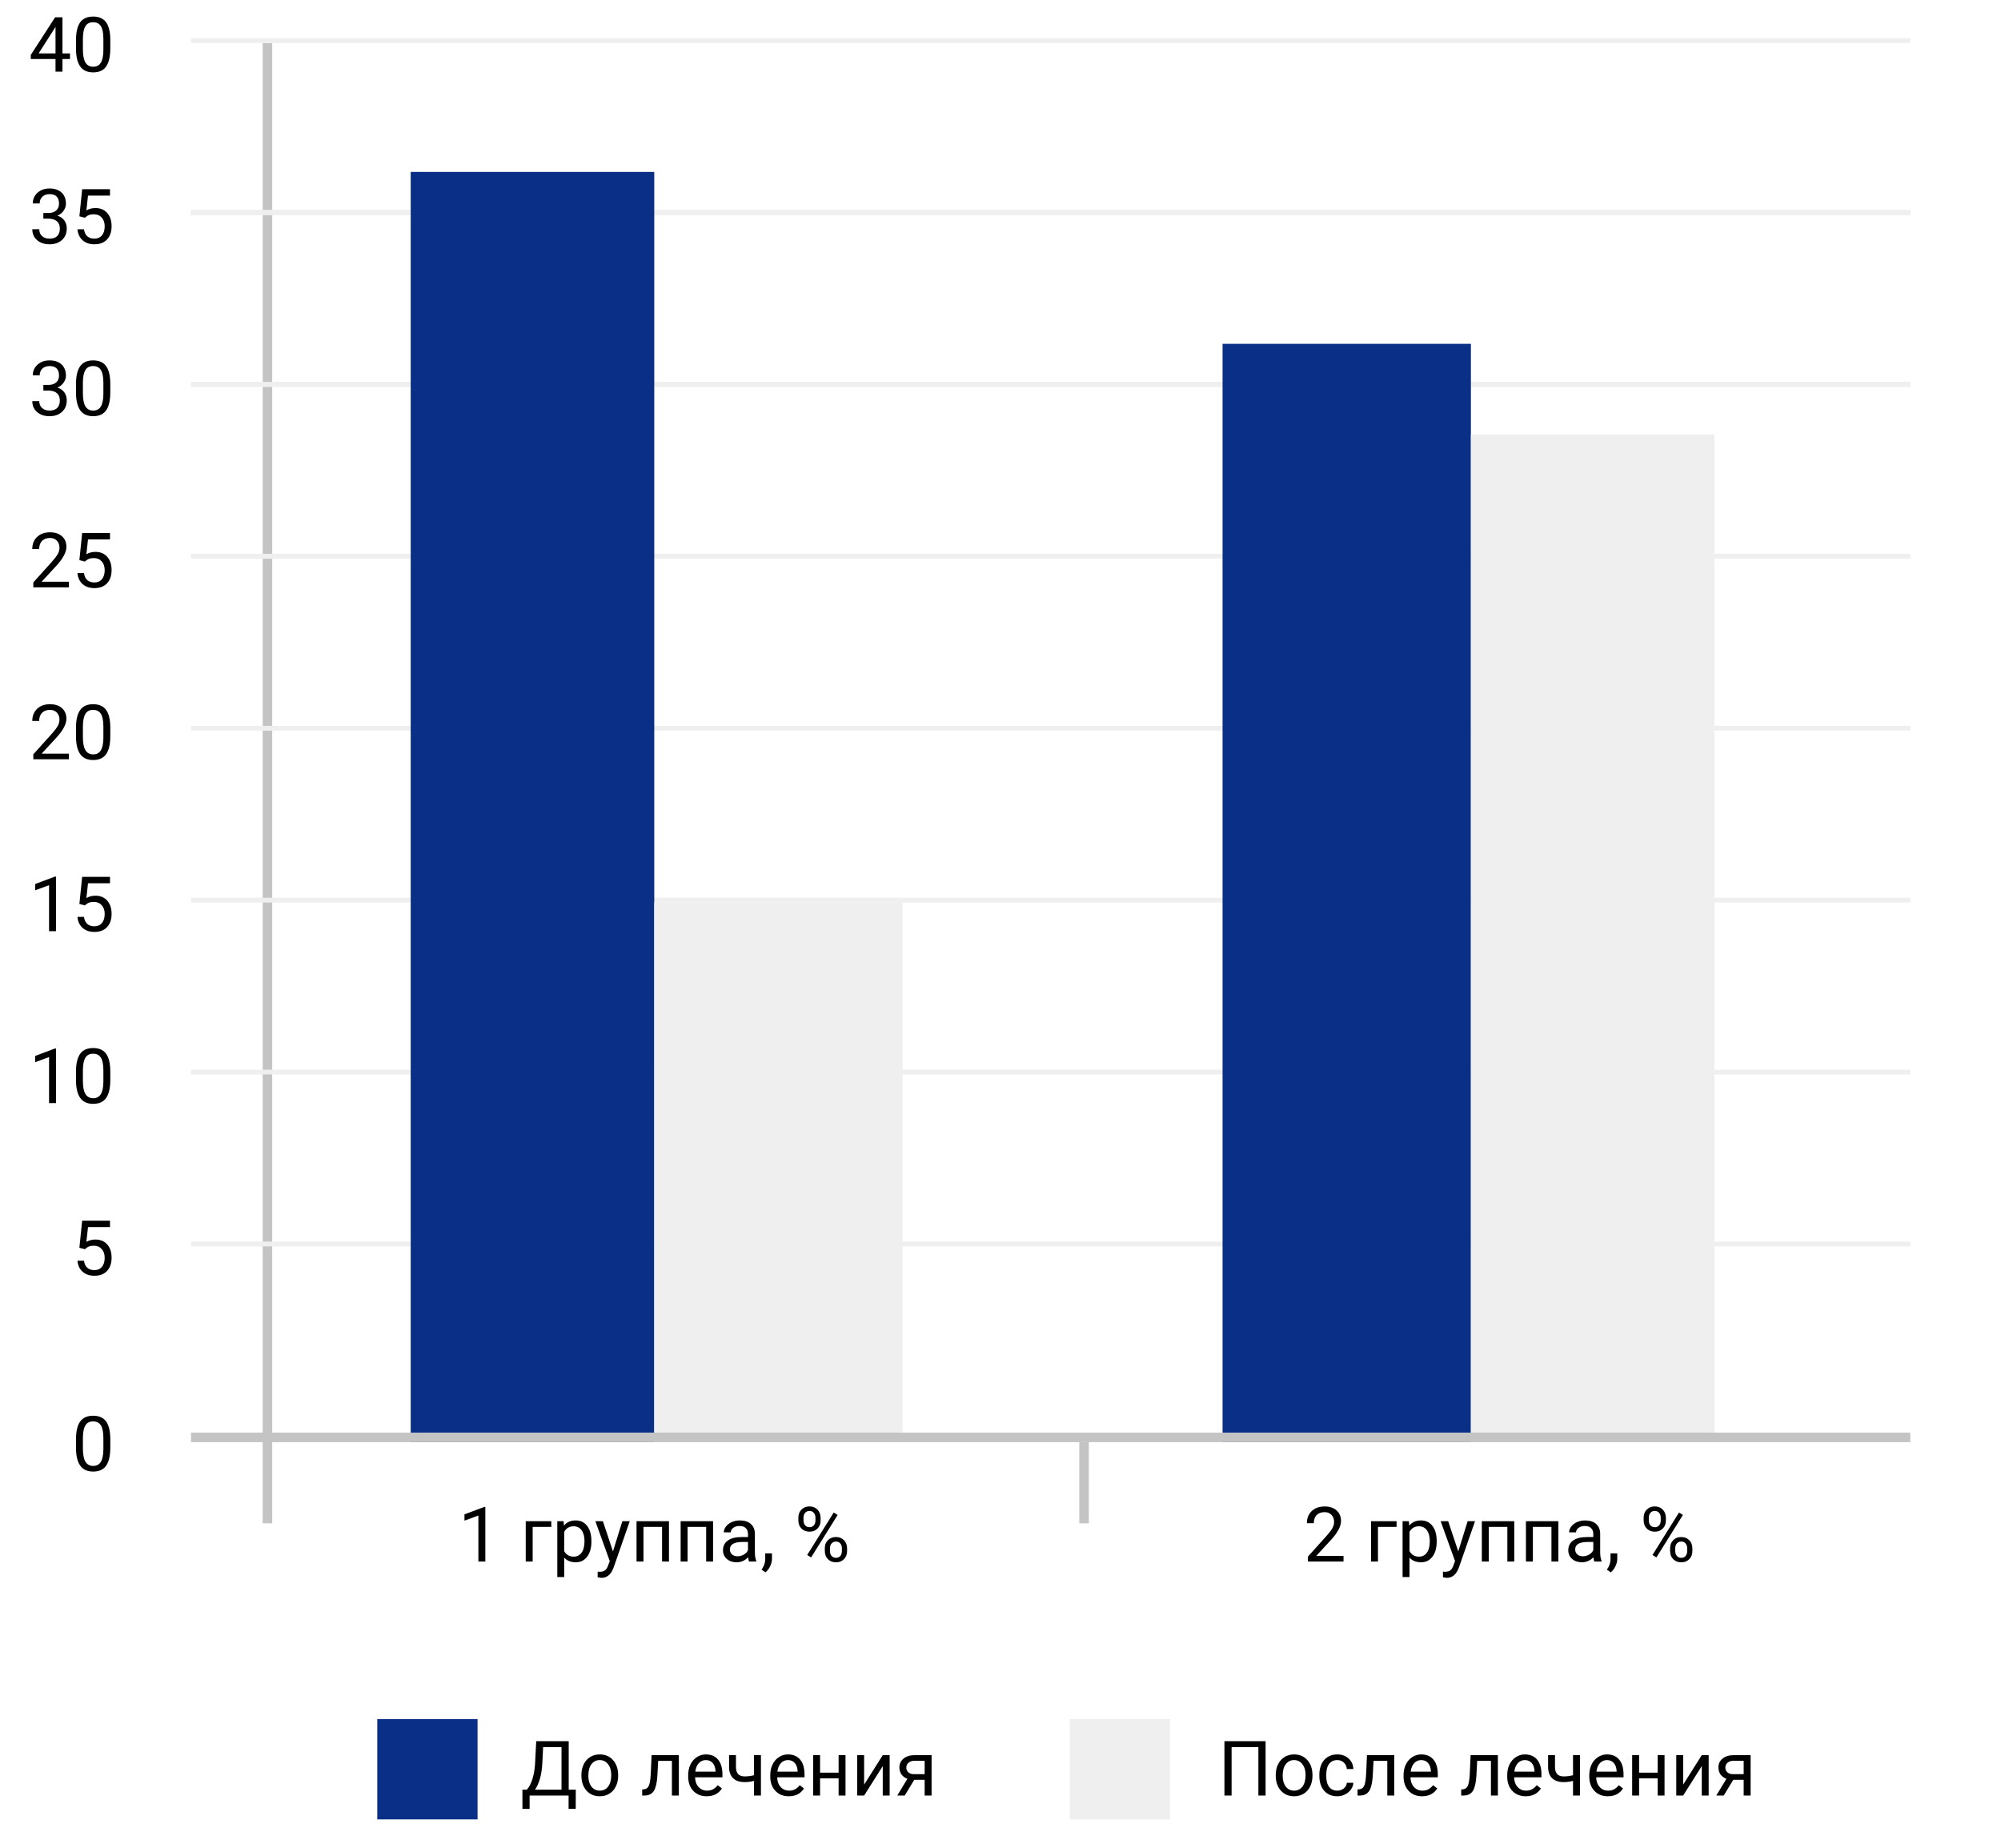 <svg viewBox="0 0 419 387" fill="none" xmlns="http://www.w3.org/2000/svg">
<rect width="419" height="387" fill="white"></rect>
<line x1="56" y1="9" x2="56" y2="319" stroke="#C4C4C4" stroke-width="2"></line>
<line x1="227" y1="302" x2="227" y2="319" stroke="#C4C4C4" stroke-width="2"></line>
<path d="M23.094 303.148C23.094 304.841 22.805 306.099 22.227 306.922C21.648 307.745 20.745 308.156 19.516 308.156C18.302 308.156 17.404 307.755 16.82 306.953C16.237 306.146 15.935 304.943 15.914 303.344V301.414C15.914 299.742 16.203 298.5 16.781 297.688C17.359 296.875 18.266 296.469 19.5 296.469C20.724 296.469 21.625 296.862 22.203 297.648C22.781 298.43 23.078 299.638 23.094 301.273V303.148ZM21.648 301.172C21.648 299.948 21.477 299.057 21.133 298.5C20.789 297.938 20.245 297.656 19.5 297.656C18.76 297.656 18.221 297.935 17.883 298.492C17.544 299.049 17.37 299.906 17.359 301.062V303.375C17.359 304.604 17.537 305.513 17.891 306.102C18.25 306.685 18.792 306.977 19.516 306.977C20.229 306.977 20.758 306.701 21.102 306.148C21.451 305.596 21.633 304.727 21.648 303.539V301.172Z" fill="black"></path>
<path d="M101.625 327H100.172V317.367L97.258 318.438V317.125L101.398 315.57H101.625V327ZM115.438 319.742H111.539V327H110.086V318.547H115.438V319.742ZM123.836 322.867C123.836 324.154 123.542 325.19 122.953 325.977C122.365 326.763 121.568 327.156 120.562 327.156C119.536 327.156 118.729 326.831 118.141 326.18V330.25H116.695V318.547H118.016L118.086 319.484C118.674 318.755 119.492 318.391 120.539 318.391C121.555 318.391 122.357 318.773 122.945 319.539C123.539 320.305 123.836 321.37 123.836 322.734V322.867ZM122.391 322.703C122.391 321.75 122.188 320.997 121.781 320.445C121.375 319.893 120.818 319.617 120.109 319.617C119.234 319.617 118.578 320.005 118.141 320.781V324.82C118.573 325.591 119.234 325.977 120.125 325.977C120.818 325.977 121.367 325.703 121.773 325.156C122.185 324.604 122.391 323.786 122.391 322.703ZM128.352 324.883L130.32 318.547H131.867L128.469 328.305C127.943 329.711 127.107 330.414 125.961 330.414L125.688 330.391L125.148 330.289V329.117L125.539 329.148C126.029 329.148 126.409 329.049 126.68 328.852C126.956 328.654 127.182 328.292 127.359 327.766L127.68 326.906L124.664 318.547H126.242L128.352 324.883ZM140.078 327H138.633V319.742H134.742V327H133.289V318.547H140.078V327ZM149.312 327H147.867V319.742H143.977V327H142.523V318.547H149.312V327ZM156.852 327C156.768 326.833 156.701 326.536 156.648 326.109C155.977 326.807 155.174 327.156 154.242 327.156C153.409 327.156 152.724 326.922 152.188 326.453C151.656 325.979 151.391 325.38 151.391 324.656C151.391 323.776 151.724 323.094 152.391 322.609C153.062 322.12 154.005 321.875 155.219 321.875H156.625V321.211C156.625 320.706 156.474 320.305 156.172 320.008C155.87 319.706 155.424 319.555 154.836 319.555C154.32 319.555 153.888 319.685 153.539 319.945C153.19 320.206 153.016 320.521 153.016 320.891H151.562C151.562 320.469 151.711 320.062 152.008 319.672C152.31 319.276 152.716 318.964 153.227 318.734C153.742 318.505 154.307 318.391 154.922 318.391C155.896 318.391 156.659 318.635 157.211 319.125C157.763 319.609 158.049 320.279 158.07 321.133V325.023C158.07 325.799 158.169 326.417 158.367 326.875V327H156.852ZM154.453 325.898C154.906 325.898 155.336 325.781 155.742 325.547C156.148 325.312 156.443 325.008 156.625 324.633V322.898H155.492C153.721 322.898 152.836 323.417 152.836 324.453C152.836 324.906 152.987 325.26 153.289 325.516C153.591 325.771 153.979 325.898 154.453 325.898ZM160.289 329.266L159.469 328.703C159.958 328.021 160.214 327.318 160.234 326.594V325.289H161.648V326.422C161.648 326.948 161.518 327.474 161.258 328C161.003 328.526 160.68 328.948 160.289 329.266ZM167.172 317.812C167.172 317.13 167.388 316.568 167.82 316.125C168.258 315.682 168.818 315.461 169.5 315.461C170.193 315.461 170.753 315.685 171.18 316.133C171.612 316.576 171.828 317.151 171.828 317.859V318.414C171.828 319.102 171.609 319.664 171.172 320.102C170.74 320.534 170.188 320.75 169.516 320.75C168.839 320.75 168.279 320.534 167.836 320.102C167.393 319.664 167.172 319.083 167.172 318.359V317.812ZM168.25 318.414C168.25 318.82 168.365 319.156 168.594 319.422C168.823 319.682 169.13 319.812 169.516 319.812C169.885 319.812 170.182 319.685 170.406 319.43C170.635 319.174 170.75 318.826 170.75 318.383V317.812C170.75 317.406 170.638 317.07 170.414 316.805C170.19 316.539 169.885 316.406 169.5 316.406C169.115 316.406 168.81 316.539 168.586 316.805C168.362 317.07 168.25 317.417 168.25 317.844V318.414ZM172.711 324.211C172.711 323.529 172.927 322.969 173.359 322.531C173.797 322.089 174.357 321.867 175.039 321.867C175.721 321.867 176.281 322.086 176.719 322.523C177.156 322.961 177.375 323.542 177.375 324.266V324.82C177.375 325.503 177.156 326.065 176.719 326.508C176.286 326.945 175.732 327.164 175.055 327.164C174.378 327.164 173.818 326.948 173.375 326.516C172.932 326.078 172.711 325.497 172.711 324.773V324.211ZM173.789 324.82C173.789 325.232 173.904 325.57 174.133 325.836C174.362 326.096 174.669 326.227 175.055 326.227C175.43 326.227 175.729 326.099 175.953 325.844C176.177 325.583 176.289 325.232 176.289 324.789V324.211C176.289 323.799 176.174 323.464 175.945 323.203C175.721 322.943 175.419 322.812 175.039 322.812C174.669 322.812 174.367 322.943 174.133 323.203C173.904 323.458 173.789 323.805 173.789 324.242V324.82ZM169.844 326.141L169.023 325.625L174.578 316.734L175.398 317.25L169.844 326.141Z" fill="black"></path>
<path d="M281.328 327H273.875V325.961L277.812 321.586C278.396 320.924 278.797 320.388 279.016 319.977C279.24 319.56 279.352 319.13 279.352 318.688C279.352 318.094 279.172 317.607 278.812 317.227C278.453 316.846 277.974 316.656 277.375 316.656C276.656 316.656 276.096 316.862 275.695 317.273C275.299 317.68 275.102 318.247 275.102 318.977H273.656C273.656 317.93 273.992 317.083 274.664 316.438C275.341 315.792 276.245 315.469 277.375 315.469C278.432 315.469 279.268 315.747 279.883 316.305C280.497 316.857 280.805 317.594 280.805 318.516C280.805 319.635 280.091 320.969 278.664 322.516L275.617 325.82H281.328V327ZM292.438 319.742H288.539V327H287.086V318.547H292.438V319.742ZM300.836 322.867C300.836 324.154 300.542 325.19 299.953 325.977C299.365 326.763 298.568 327.156 297.562 327.156C296.536 327.156 295.729 326.831 295.141 326.18V330.25H293.695V318.547H295.016L295.086 319.484C295.674 318.755 296.492 318.391 297.539 318.391C298.555 318.391 299.357 318.773 299.945 319.539C300.539 320.305 300.836 321.37 300.836 322.734V322.867ZM299.391 322.703C299.391 321.75 299.188 320.997 298.781 320.445C298.375 319.893 297.818 319.617 297.109 319.617C296.234 319.617 295.578 320.005 295.141 320.781V324.82C295.573 325.591 296.234 325.977 297.125 325.977C297.818 325.977 298.367 325.703 298.773 325.156C299.185 324.604 299.391 323.786 299.391 322.703ZM305.352 324.883L307.32 318.547H308.867L305.469 328.305C304.943 329.711 304.107 330.414 302.961 330.414L302.688 330.391L302.148 330.289V329.117L302.539 329.148C303.029 329.148 303.409 329.049 303.68 328.852C303.956 328.654 304.182 328.292 304.359 327.766L304.68 326.906L301.664 318.547H303.242L305.352 324.883ZM317.078 327H315.633V319.742H311.742V327H310.289V318.547H317.078V327ZM326.312 327H324.867V319.742H320.977V327H319.523V318.547H326.312V327ZM333.852 327C333.768 326.833 333.701 326.536 333.648 326.109C332.977 326.807 332.174 327.156 331.242 327.156C330.409 327.156 329.724 326.922 329.188 326.453C328.656 325.979 328.391 325.38 328.391 324.656C328.391 323.776 328.724 323.094 329.391 322.609C330.062 322.12 331.005 321.875 332.219 321.875H333.625V321.211C333.625 320.706 333.474 320.305 333.172 320.008C332.87 319.706 332.424 319.555 331.836 319.555C331.32 319.555 330.888 319.685 330.539 319.945C330.19 320.206 330.016 320.521 330.016 320.891H328.562C328.562 320.469 328.711 320.062 329.008 319.672C329.31 319.276 329.716 318.964 330.227 318.734C330.742 318.505 331.307 318.391 331.922 318.391C332.896 318.391 333.659 318.635 334.211 319.125C334.763 319.609 335.049 320.279 335.07 321.133V325.023C335.07 325.799 335.169 326.417 335.367 326.875V327H333.852ZM331.453 325.898C331.906 325.898 332.336 325.781 332.742 325.547C333.148 325.312 333.443 325.008 333.625 324.633V322.898H332.492C330.721 322.898 329.836 323.417 329.836 324.453C329.836 324.906 329.987 325.26 330.289 325.516C330.591 325.771 330.979 325.898 331.453 325.898ZM337.289 329.266L336.469 328.703C336.958 328.021 337.214 327.318 337.234 326.594V325.289H338.648V326.422C338.648 326.948 338.518 327.474 338.258 328C338.003 328.526 337.68 328.948 337.289 329.266ZM344.172 317.812C344.172 317.13 344.388 316.568 344.82 316.125C345.258 315.682 345.818 315.461 346.5 315.461C347.193 315.461 347.753 315.685 348.18 316.133C348.612 316.576 348.828 317.151 348.828 317.859V318.414C348.828 319.102 348.609 319.664 348.172 320.102C347.74 320.534 347.188 320.75 346.516 320.75C345.839 320.75 345.279 320.534 344.836 320.102C344.393 319.664 344.172 319.083 344.172 318.359V317.812ZM345.25 318.414C345.25 318.82 345.365 319.156 345.594 319.422C345.823 319.682 346.13 319.812 346.516 319.812C346.885 319.812 347.182 319.685 347.406 319.43C347.635 319.174 347.75 318.826 347.75 318.383V317.812C347.75 317.406 347.638 317.07 347.414 316.805C347.19 316.539 346.885 316.406 346.5 316.406C346.115 316.406 345.81 316.539 345.586 316.805C345.362 317.07 345.25 317.417 345.25 317.844V318.414ZM349.711 324.211C349.711 323.529 349.927 322.969 350.359 322.531C350.797 322.089 351.357 321.867 352.039 321.867C352.721 321.867 353.281 322.086 353.719 322.523C354.156 322.961 354.375 323.542 354.375 324.266V324.82C354.375 325.503 354.156 326.065 353.719 326.508C353.286 326.945 352.732 327.164 352.055 327.164C351.378 327.164 350.818 326.948 350.375 326.516C349.932 326.078 349.711 325.497 349.711 324.773V324.211ZM350.789 324.82C350.789 325.232 350.904 325.57 351.133 325.836C351.362 326.096 351.669 326.227 352.055 326.227C352.43 326.227 352.729 326.099 352.953 325.844C353.177 325.583 353.289 325.232 353.289 324.789V324.211C353.289 323.799 353.174 323.464 352.945 323.203C352.721 322.943 352.419 322.812 352.039 322.812C351.669 322.812 351.367 322.943 351.133 323.203C350.904 323.458 350.789 323.805 350.789 324.242V324.82ZM346.844 326.141L346.023 325.625L351.578 316.734L352.398 317.25L346.844 326.141Z" fill="black"></path>
<line x1="40" y1="260.5" x2="400" y2="260.5" stroke="#EFEFEF"></line>
<path d="M16.625 261.297L17.203 255.625H23.031V256.961H18.43L18.086 260.062C18.643 259.734 19.276 259.57 19.984 259.57C21.021 259.57 21.844 259.914 22.453 260.602C23.062 261.284 23.367 262.208 23.367 263.375C23.367 264.547 23.049 265.471 22.414 266.148C21.784 266.82 20.901 267.156 19.766 267.156C18.76 267.156 17.94 266.878 17.305 266.32C16.669 265.763 16.307 264.992 16.219 264.008H17.586C17.674 264.659 17.906 265.151 18.281 265.484C18.656 265.812 19.151 265.977 19.766 265.977C20.438 265.977 20.963 265.747 21.344 265.289C21.729 264.831 21.922 264.198 21.922 263.391C21.922 262.63 21.713 262.021 21.297 261.562C20.885 261.099 20.336 260.867 19.648 260.867C19.018 260.867 18.523 261.005 18.164 261.281L17.781 261.594L16.625 261.297Z" fill="black"></path>
<line x1="40" y1="224.5" x2="400" y2="224.5" stroke="#EFEFEF"></line>
<path d="M11.727 231H10.273V221.367L7.359 222.438V221.125L11.5 219.57H11.727V231ZM23.094 226.148C23.094 227.841 22.805 229.099 22.227 229.922C21.648 230.745 20.745 231.156 19.516 231.156C18.302 231.156 17.404 230.755 16.82 229.953C16.237 229.146 15.935 227.943 15.914 226.344V224.414C15.914 222.742 16.203 221.5 16.781 220.688C17.359 219.875 18.266 219.469 19.5 219.469C20.724 219.469 21.625 219.862 22.203 220.648C22.781 221.43 23.078 222.638 23.094 224.273V226.148ZM21.648 224.172C21.648 222.948 21.477 222.057 21.133 221.5C20.789 220.938 20.245 220.656 19.5 220.656C18.76 220.656 18.221 220.935 17.883 221.492C17.544 222.049 17.37 222.906 17.359 224.062V226.375C17.359 227.604 17.537 228.513 17.891 229.102C18.25 229.685 18.792 229.977 19.516 229.977C20.229 229.977 20.758 229.701 21.102 229.148C21.451 228.596 21.633 227.727 21.648 226.539V224.172Z" fill="black"></path>
<line x1="40" y1="188.5" x2="400" y2="188.5" stroke="#EFEFEF"></line>
<path d="M11.727 195H10.273V185.367L7.359 186.438V185.125L11.5 183.57H11.727V195ZM16.625 189.297L17.203 183.625H23.031V184.961H18.43L18.086 188.062C18.643 187.734 19.276 187.57 19.984 187.57C21.021 187.57 21.844 187.914 22.453 188.602C23.062 189.284 23.367 190.208 23.367 191.375C23.367 192.547 23.049 193.471 22.414 194.148C21.784 194.82 20.901 195.156 19.766 195.156C18.76 195.156 17.94 194.878 17.305 194.32C16.669 193.763 16.307 192.992 16.219 192.008H17.586C17.674 192.659 17.906 193.151 18.281 193.484C18.656 193.812 19.151 193.977 19.766 193.977C20.438 193.977 20.963 193.747 21.344 193.289C21.729 192.831 21.922 192.198 21.922 191.391C21.922 190.63 21.713 190.021 21.297 189.562C20.885 189.099 20.336 188.867 19.648 188.867C19.018 188.867 18.523 189.005 18.164 189.281L17.781 189.594L16.625 189.297Z" fill="black"></path>
<line x1="40" y1="152.5" x2="400" y2="152.5" stroke="#EFEFEF"></line>
<path d="M14.43 159H6.977V157.961L10.914 153.586C11.497 152.924 11.898 152.388 12.117 151.977C12.341 151.56 12.453 151.13 12.453 150.688C12.453 150.094 12.273 149.607 11.914 149.227C11.555 148.846 11.075 148.656 10.477 148.656C9.758 148.656 9.198 148.862 8.797 149.273C8.401 149.68 8.203 150.247 8.203 150.977H6.758C6.758 149.93 7.094 149.083 7.766 148.438C8.443 147.792 9.346 147.469 10.477 147.469C11.534 147.469 12.37 147.747 12.984 148.305C13.599 148.857 13.906 149.594 13.906 150.516C13.906 151.635 13.193 152.969 11.766 154.516L8.719 157.82H14.43V159ZM23.094 154.148C23.094 155.841 22.805 157.099 22.227 157.922C21.648 158.745 20.745 159.156 19.516 159.156C18.302 159.156 17.404 158.755 16.82 157.953C16.237 157.146 15.935 155.943 15.914 154.344V152.414C15.914 150.742 16.203 149.5 16.781 148.688C17.359 147.875 18.266 147.469 19.5 147.469C20.724 147.469 21.625 147.862 22.203 148.648C22.781 149.43 23.078 150.638 23.094 152.273V154.148ZM21.648 152.172C21.648 150.948 21.477 150.057 21.133 149.5C20.789 148.938 20.245 148.656 19.5 148.656C18.76 148.656 18.221 148.935 17.883 149.492C17.544 150.049 17.37 150.906 17.359 152.062V154.375C17.359 155.604 17.537 156.513 17.891 157.102C18.25 157.685 18.792 157.977 19.516 157.977C20.229 157.977 20.758 157.701 21.102 157.148C21.451 156.596 21.633 155.727 21.648 154.539V152.172Z" fill="black"></path>
<line x1="40" y1="116.5" x2="400" y2="116.5" stroke="#EFEFEF"></line>
<line x1="40" y1="116.5" x2="400" y2="116.5" stroke="#EFEFEF"></line>
<path d="M14.43 123H6.977V121.961L10.914 117.586C11.497 116.924 11.898 116.388 12.117 115.977C12.341 115.56 12.453 115.13 12.453 114.688C12.453 114.094 12.273 113.607 11.914 113.227C11.555 112.846 11.075 112.656 10.477 112.656C9.758 112.656 9.198 112.862 8.797 113.273C8.401 113.68 8.203 114.247 8.203 114.977H6.758C6.758 113.93 7.094 113.083 7.766 112.438C8.443 111.792 9.346 111.469 10.477 111.469C11.534 111.469 12.37 111.747 12.984 112.305C13.599 112.857 13.906 113.594 13.906 114.516C13.906 115.635 13.193 116.969 11.766 118.516L8.719 121.82H14.43V123ZM16.625 117.297L17.203 111.625H23.031V112.961H18.43L18.086 116.062C18.643 115.734 19.276 115.57 19.984 115.57C21.021 115.57 21.844 115.914 22.453 116.602C23.062 117.284 23.367 118.208 23.367 119.375C23.367 120.547 23.049 121.471 22.414 122.148C21.784 122.82 20.901 123.156 19.766 123.156C18.76 123.156 17.94 122.878 17.305 122.32C16.669 121.763 16.307 120.992 16.219 120.008H17.586C17.674 120.659 17.906 121.151 18.281 121.484C18.656 121.812 19.151 121.977 19.766 121.977C20.438 121.977 20.963 121.747 21.344 121.289C21.729 120.831 21.922 120.198 21.922 119.391C21.922 118.63 21.713 118.021 21.297 117.562C20.885 117.099 20.336 116.867 19.648 116.867C19.018 116.867 18.523 117.005 18.164 117.281L17.781 117.594L16.625 117.297Z" fill="black"></path>
<line x1="40" y1="80.5" x2="400" y2="80.5" stroke="#EFEFEF"></line>
<line x1="40" y1="80.5" x2="400" y2="80.5" stroke="#EFEFEF"></line>
<path d="M9.078 80.609H10.164C10.846 80.599 11.383 80.419 11.773 80.07C12.164 79.721 12.359 79.25 12.359 78.656C12.359 77.323 11.695 76.656 10.367 76.656C9.742 76.656 9.242 76.836 8.867 77.195C8.497 77.549 8.312 78.021 8.312 78.609H6.867C6.867 77.708 7.195 76.961 7.852 76.367C8.513 75.768 9.352 75.469 10.367 75.469C11.44 75.469 12.281 75.753 12.891 76.32C13.5 76.888 13.805 77.677 13.805 78.688C13.805 79.182 13.643 79.662 13.32 80.125C13.003 80.588 12.568 80.935 12.016 81.164C12.641 81.362 13.122 81.69 13.461 82.148C13.805 82.607 13.977 83.167 13.977 83.828C13.977 84.849 13.643 85.659 12.977 86.258C12.31 86.857 11.443 87.156 10.375 87.156C9.307 87.156 8.438 86.867 7.766 86.289C7.099 85.711 6.766 84.948 6.766 84H8.219C8.219 84.599 8.414 85.078 8.805 85.438C9.195 85.797 9.719 85.977 10.375 85.977C11.073 85.977 11.607 85.794 11.977 85.43C12.346 85.065 12.531 84.542 12.531 83.859C12.531 83.198 12.328 82.69 11.922 82.336C11.516 81.982 10.93 81.799 10.164 81.789H9.078V80.609ZM23.094 82.148C23.094 83.841 22.805 85.099 22.227 85.922C21.648 86.745 20.745 87.156 19.516 87.156C18.302 87.156 17.404 86.755 16.82 85.953C16.237 85.146 15.935 83.943 15.914 82.344V80.414C15.914 78.742 16.203 77.5 16.781 76.688C17.359 75.875 18.266 75.469 19.5 75.469C20.724 75.469 21.625 75.862 22.203 76.648C22.781 77.43 23.078 78.638 23.094 80.273V82.148ZM21.648 80.172C21.648 78.948 21.477 78.057 21.133 77.5C20.789 76.938 20.245 76.656 19.5 76.656C18.76 76.656 18.221 76.935 17.883 77.492C17.544 78.049 17.37 78.906 17.359 80.062V82.375C17.359 83.604 17.537 84.513 17.891 85.102C18.25 85.685 18.792 85.977 19.516 85.977C20.229 85.977 20.758 85.701 21.102 85.148C21.451 84.596 21.633 83.727 21.648 82.539V80.172Z" fill="black"></path>
<line x1="40" y1="44.5" x2="400" y2="44.5" stroke="#EFEFEF"></line>
<line x1="40" y1="44.5" x2="400" y2="44.5" stroke="#EFEFEF"></line>
<line x1="40" y1="44.5" x2="400" y2="44.5" stroke="#EFEFEF"></line>
<path d="M9.078 44.609H10.164C10.846 44.599 11.383 44.419 11.773 44.07C12.164 43.721 12.359 43.25 12.359 42.656C12.359 41.323 11.695 40.656 10.367 40.656C9.742 40.656 9.242 40.836 8.867 41.195C8.497 41.55 8.312 42.021 8.312 42.609H6.867C6.867 41.708 7.195 40.961 7.852 40.367C8.513 39.768 9.352 39.469 10.367 39.469C11.44 39.469 12.281 39.753 12.891 40.32C13.5 40.888 13.805 41.677 13.805 42.688C13.805 43.182 13.643 43.661 13.32 44.125C13.003 44.589 12.568 44.935 12.016 45.164C12.641 45.362 13.122 45.69 13.461 46.148C13.805 46.607 13.977 47.167 13.977 47.828C13.977 48.849 13.643 49.659 12.977 50.258C12.31 50.857 11.443 51.156 10.375 51.156C9.307 51.156 8.438 50.867 7.766 50.289C7.099 49.711 6.766 48.948 6.766 48H8.219C8.219 48.599 8.414 49.078 8.805 49.438C9.195 49.797 9.719 49.977 10.375 49.977C11.073 49.977 11.607 49.794 11.977 49.43C12.346 49.065 12.531 48.542 12.531 47.859C12.531 47.198 12.328 46.69 11.922 46.336C11.516 45.982 10.93 45.8 10.164 45.789H9.078V44.609ZM16.625 45.297L17.203 39.625H23.031V40.961H18.43L18.086 44.062C18.643 43.734 19.276 43.57 19.984 43.57C21.021 43.57 21.844 43.914 22.453 44.602C23.062 45.284 23.367 46.208 23.367 47.375C23.367 48.547 23.049 49.471 22.414 50.148C21.784 50.82 20.901 51.156 19.766 51.156C18.76 51.156 17.94 50.878 17.305 50.32C16.669 49.763 16.307 48.992 16.219 48.008H17.586C17.674 48.659 17.906 49.151 18.281 49.484C18.656 49.812 19.151 49.977 19.766 49.977C20.438 49.977 20.963 49.747 21.344 49.289C21.729 48.831 21.922 48.198 21.922 47.391C21.922 46.63 21.713 46.021 21.297 45.562C20.885 45.099 20.336 44.867 19.648 44.867C19.018 44.867 18.523 45.005 18.164 45.281L17.781 45.594L16.625 45.297Z" fill="black"></path>
<line x1="40" y1="8.5" x2="400" y2="8.5" stroke="#EFEFEF"></line>
<path d="M13.078 11.18H14.656V12.359H13.078V15H11.625V12.359H6.445V11.508L11.539 3.625H13.078V11.18ZM8.086 11.18H11.625V5.602L11.453 5.914L8.086 11.18ZM23.094 10.148C23.094 11.841 22.805 13.099 22.227 13.922C21.648 14.745 20.745 15.156 19.516 15.156C18.302 15.156 17.404 14.755 16.82 13.953C16.237 13.146 15.935 11.943 15.914 10.344V8.414C15.914 6.742 16.203 5.5 16.781 4.688C17.359 3.875 18.266 3.469 19.5 3.469C20.724 3.469 21.625 3.862 22.203 4.648C22.781 5.43 23.078 6.638 23.094 8.273V10.148ZM21.648 8.172C21.648 6.948 21.477 6.057 21.133 5.5C20.789 4.938 20.245 4.656 19.5 4.656C18.76 4.656 18.221 4.935 17.883 5.492C17.544 6.049 17.37 6.906 17.359 8.062V10.375C17.359 11.604 17.537 12.513 17.891 13.102C18.25 13.685 18.792 13.977 19.516 13.977C20.229 13.977 20.758 13.7 21.102 13.148C21.451 12.596 21.633 11.727 21.648 10.539V8.172Z" fill="black"></path>
<rect x="86" y="36" width="51" height="266" fill="#092F87"></rect>
<rect x="256" y="72" width="52" height="230" fill="#092F87"></rect>
<rect x="137" y="189" width="52" height="113" fill="#EFEFEF"></rect>
<rect x="308" y="91" width="51" height="211" fill="#EFEFEF"></rect>
<line x1="40" y1="301" x2="400" y2="301" stroke="#C4C4C4" stroke-width="2"></line>
<path d="M120.555 378.789H119.062V376H110.898V378.797H109.398L109.391 374.773H110.32C110.81 374.221 111.198 373.482 111.484 372.555C111.776 371.622 111.958 370.602 112.031 369.492L112.281 364.625H119.086V374.773H120.57L120.555 378.789ZM112.031 374.773H117.578V365.859H113.727L113.562 369.203C113.495 370.51 113.32 371.625 113.039 372.547C112.763 373.469 112.427 374.211 112.031 374.773ZM121.742 371.695C121.742 370.867 121.904 370.122 122.227 369.461C122.555 368.799 123.008 368.289 123.586 367.93C124.169 367.57 124.833 367.391 125.578 367.391C126.729 367.391 127.659 367.789 128.367 368.586C129.081 369.383 129.438 370.443 129.438 371.766V371.867C129.438 372.69 129.279 373.43 128.961 374.086C128.648 374.737 128.198 375.245 127.609 375.609C127.026 375.974 126.354 376.156 125.594 376.156C124.448 376.156 123.518 375.758 122.805 374.961C122.096 374.164 121.742 373.109 121.742 371.797V371.695ZM123.195 371.867C123.195 372.805 123.411 373.557 123.844 374.125C124.281 374.693 124.865 374.977 125.594 374.977C126.328 374.977 126.911 374.69 127.344 374.117C127.776 373.539 127.992 372.732 127.992 371.695C127.992 370.768 127.771 370.018 127.328 369.445C126.891 368.867 126.307 368.578 125.578 368.578C124.865 368.578 124.289 368.862 123.852 369.43C123.414 369.997 123.195 370.81 123.195 371.867ZM142.148 367.547V376H140.695V368.742H137.82L137.648 371.906C137.555 373.359 137.31 374.398 136.914 375.023C136.523 375.648 135.901 375.974 135.047 376H134.469V374.727L134.883 374.695C135.352 374.643 135.688 374.372 135.891 373.883C136.094 373.393 136.224 372.487 136.281 371.164L136.438 367.547H142.148ZM147.977 376.156C146.831 376.156 145.898 375.781 145.18 375.031C144.461 374.276 144.102 373.268 144.102 372.008V371.742C144.102 370.904 144.26 370.156 144.578 369.5C144.901 368.839 145.349 368.323 145.922 367.953C146.5 367.578 147.125 367.391 147.797 367.391C148.896 367.391 149.75 367.753 150.359 368.477C150.969 369.201 151.273 370.237 151.273 371.586V372.188H145.547C145.568 373.021 145.81 373.695 146.273 374.211C146.742 374.721 147.336 374.977 148.055 374.977C148.565 374.977 148.997 374.872 149.352 374.664C149.706 374.456 150.016 374.18 150.281 373.836L151.164 374.523C150.456 375.612 149.393 376.156 147.977 376.156ZM147.797 368.578C147.214 368.578 146.724 368.792 146.328 369.219C145.932 369.641 145.688 370.234 145.594 371H149.828V370.891C149.786 370.156 149.589 369.589 149.234 369.188C148.88 368.781 148.401 368.578 147.797 368.578ZM159.336 376H157.883V372.938C157.247 373.104 156.596 373.188 155.93 373.188C154.872 373.188 154.065 372.917 153.508 372.375C152.956 371.833 152.674 371.062 152.664 370.062V367.539H154.109V370.109C154.135 371.37 154.742 372 155.93 372C156.596 372 157.247 371.917 157.883 371.75V367.547H159.336V376ZM165.164 376.156C164.018 376.156 163.086 375.781 162.367 375.031C161.648 374.276 161.289 373.268 161.289 372.008V371.742C161.289 370.904 161.448 370.156 161.766 369.5C162.089 368.839 162.536 368.323 163.109 367.953C163.688 367.578 164.312 367.391 164.984 367.391C166.083 367.391 166.938 367.753 167.547 368.477C168.156 369.201 168.461 370.237 168.461 371.586V372.188H162.734C162.755 373.021 162.997 373.695 163.461 374.211C163.93 374.721 164.523 374.977 165.242 374.977C165.753 374.977 166.185 374.872 166.539 374.664C166.893 374.456 167.203 374.18 167.469 373.836L168.352 374.523C167.643 375.612 166.581 376.156 165.164 376.156ZM164.984 368.578C164.401 368.578 163.911 368.792 163.516 369.219C163.12 369.641 162.875 370.234 162.781 371H167.016V370.891C166.974 370.156 166.776 369.589 166.422 369.188C166.068 368.781 165.589 368.578 164.984 368.578ZM177.047 376H175.602V372.391H171.719V376H170.266V367.547H171.719V371.211H175.602V367.547H177.047V376ZM184.844 367.547H186.289V376H184.844V369.836L180.945 376H179.5V367.547H180.945V373.719L184.844 367.547ZM195.07 367.547V376H193.617V372.711H191.438L189.445 376H187.883L190.008 372.492C189.466 372.294 189.049 371.99 188.758 371.578C188.471 371.161 188.328 370.677 188.328 370.125C188.328 369.354 188.617 368.734 189.195 368.266C189.773 367.792 190.547 367.552 191.516 367.547H195.07ZM189.781 370.141C189.781 370.552 189.922 370.885 190.203 371.141C190.484 371.391 190.857 371.518 191.32 371.523H193.617V368.719H191.539C191.003 368.719 190.576 368.852 190.258 369.117C189.94 369.378 189.781 369.719 189.781 370.141Z" fill="black"></path>
<path d="M265.008 376H263.5V365.859H257.891V376H256.391V364.625H265.008V376ZM267.133 371.695C267.133 370.867 267.294 370.122 267.617 369.461C267.945 368.799 268.398 368.289 268.977 367.93C269.56 367.57 270.224 367.391 270.969 367.391C272.12 367.391 273.049 367.789 273.758 368.586C274.471 369.383 274.828 370.443 274.828 371.766V371.867C274.828 372.69 274.669 373.43 274.352 374.086C274.039 374.737 273.589 375.245 273 375.609C272.417 375.974 271.745 376.156 270.984 376.156C269.839 376.156 268.909 375.758 268.195 374.961C267.487 374.164 267.133 373.109 267.133 371.797V371.695ZM268.586 371.867C268.586 372.805 268.802 373.557 269.234 374.125C269.672 374.693 270.255 374.977 270.984 374.977C271.719 374.977 272.302 374.69 272.734 374.117C273.167 373.539 273.383 372.732 273.383 371.695C273.383 370.768 273.161 370.018 272.719 369.445C272.281 368.867 271.698 368.578 270.969 368.578C270.255 368.578 269.68 368.862 269.242 369.43C268.805 369.997 268.586 370.81 268.586 371.867ZM280.031 374.977C280.547 374.977 280.997 374.82 281.383 374.508C281.768 374.195 281.982 373.805 282.023 373.336H283.391C283.365 373.82 283.198 374.281 282.891 374.719C282.583 375.156 282.172 375.505 281.656 375.766C281.146 376.026 280.604 376.156 280.031 376.156C278.88 376.156 277.964 375.773 277.281 375.008C276.604 374.237 276.266 373.185 276.266 371.852V371.609C276.266 370.786 276.417 370.055 276.719 369.414C277.021 368.773 277.453 368.276 278.016 367.922C278.583 367.568 279.253 367.391 280.023 367.391C280.971 367.391 281.758 367.674 282.383 368.242C283.013 368.81 283.349 369.547 283.391 370.453H282.023C281.982 369.906 281.773 369.458 281.398 369.109C281.029 368.755 280.57 368.578 280.023 368.578C279.289 368.578 278.719 368.844 278.312 369.375C277.911 369.901 277.711 370.664 277.711 371.664V371.938C277.711 372.911 277.911 373.661 278.312 374.188C278.714 374.714 279.286 374.977 280.031 374.977ZM291.945 367.547V376H290.492V368.742H287.617L287.445 371.906C287.352 373.359 287.107 374.398 286.711 375.023C286.32 375.648 285.698 375.974 284.844 376H284.266V374.727L284.68 374.695C285.148 374.643 285.484 374.372 285.688 373.883C285.891 373.393 286.021 372.487 286.078 371.164L286.234 367.547H291.945ZM297.773 376.156C296.628 376.156 295.695 375.781 294.977 375.031C294.258 374.276 293.898 373.268 293.898 372.008V371.742C293.898 370.904 294.057 370.156 294.375 369.5C294.698 368.839 295.146 368.323 295.719 367.953C296.297 367.578 296.922 367.391 297.594 367.391C298.693 367.391 299.547 367.753 300.156 368.477C300.766 369.201 301.07 370.237 301.07 371.586V372.188H295.344C295.365 373.021 295.607 373.695 296.07 374.211C296.539 374.721 297.133 374.977 297.852 374.977C298.362 374.977 298.794 374.872 299.148 374.664C299.503 374.456 299.812 374.18 300.078 373.836L300.961 374.523C300.253 375.612 299.19 376.156 297.773 376.156ZM297.594 368.578C297.01 368.578 296.521 368.792 296.125 369.219C295.729 369.641 295.484 370.234 295.391 371H299.625V370.891C299.583 370.156 299.385 369.589 299.031 369.188C298.677 368.781 298.198 368.578 297.594 368.578ZM313.648 367.547V376H312.195V368.742H309.32L309.148 371.906C309.055 373.359 308.81 374.398 308.414 375.023C308.023 375.648 307.401 375.974 306.547 376H305.969V374.727L306.383 374.695C306.852 374.643 307.188 374.372 307.391 373.883C307.594 373.393 307.724 372.487 307.781 371.164L307.938 367.547H313.648ZM319.477 376.156C318.331 376.156 317.398 375.781 316.68 375.031C315.961 374.276 315.602 373.268 315.602 372.008V371.742C315.602 370.904 315.76 370.156 316.078 369.5C316.401 368.839 316.849 368.323 317.422 367.953C318 367.578 318.625 367.391 319.297 367.391C320.396 367.391 321.25 367.753 321.859 368.477C322.469 369.201 322.773 370.237 322.773 371.586V372.188H317.047C317.068 373.021 317.31 373.695 317.773 374.211C318.242 374.721 318.836 374.977 319.555 374.977C320.065 374.977 320.497 374.872 320.852 374.664C321.206 374.456 321.516 374.18 321.781 373.836L322.664 374.523C321.956 375.612 320.893 376.156 319.477 376.156ZM319.297 368.578C318.714 368.578 318.224 368.792 317.828 369.219C317.432 369.641 317.188 370.234 317.094 371H321.328V370.891C321.286 370.156 321.089 369.589 320.734 369.188C320.38 368.781 319.901 368.578 319.297 368.578ZM330.836 376H329.383V372.938C328.747 373.104 328.096 373.188 327.43 373.188C326.372 373.188 325.565 372.917 325.008 372.375C324.456 371.833 324.174 371.062 324.164 370.062V367.539H325.609V370.109C325.635 371.37 326.242 372 327.43 372C328.096 372 328.747 371.917 329.383 371.75V367.547H330.836V376ZM336.664 376.156C335.518 376.156 334.586 375.781 333.867 375.031C333.148 374.276 332.789 373.268 332.789 372.008V371.742C332.789 370.904 332.948 370.156 333.266 369.5C333.589 368.839 334.036 368.323 334.609 367.953C335.188 367.578 335.812 367.391 336.484 367.391C337.583 367.391 338.438 367.753 339.047 368.477C339.656 369.201 339.961 370.237 339.961 371.586V372.188H334.234C334.255 373.021 334.497 373.695 334.961 374.211C335.43 374.721 336.023 374.977 336.742 374.977C337.253 374.977 337.685 374.872 338.039 374.664C338.393 374.456 338.703 374.18 338.969 373.836L339.852 374.523C339.143 375.612 338.081 376.156 336.664 376.156ZM336.484 368.578C335.901 368.578 335.411 368.792 335.016 369.219C334.62 369.641 334.375 370.234 334.281 371H338.516V370.891C338.474 370.156 338.276 369.589 337.922 369.188C337.568 368.781 337.089 368.578 336.484 368.578ZM348.547 376H347.102V372.391H343.219V376H341.766V367.547H343.219V371.211H347.102V367.547H348.547V376ZM356.344 367.547H357.789V376H356.344V369.836L352.445 376H351V367.547H352.445V373.719L356.344 367.547ZM366.57 367.547V376H365.117V372.711H362.938L360.945 376H359.383L361.508 372.492C360.966 372.294 360.549 371.99 360.258 371.578C359.971 371.161 359.828 370.677 359.828 370.125C359.828 369.354 360.117 368.734 360.695 368.266C361.273 367.792 362.047 367.552 363.016 367.547H366.57ZM361.281 370.141C361.281 370.552 361.422 370.885 361.703 371.141C361.984 371.391 362.357 371.518 362.82 371.523H365.117V368.719H363.039C362.503 368.719 362.076 368.852 361.758 369.117C361.44 369.378 361.281 369.719 361.281 370.141Z" fill="black"></path>
<rect x="79" y="360" width="21" height="21" fill="#092F87"></rect>
<rect x="224" y="360" width="21" height="21" fill="#EFEFEF"></rect>
</svg>